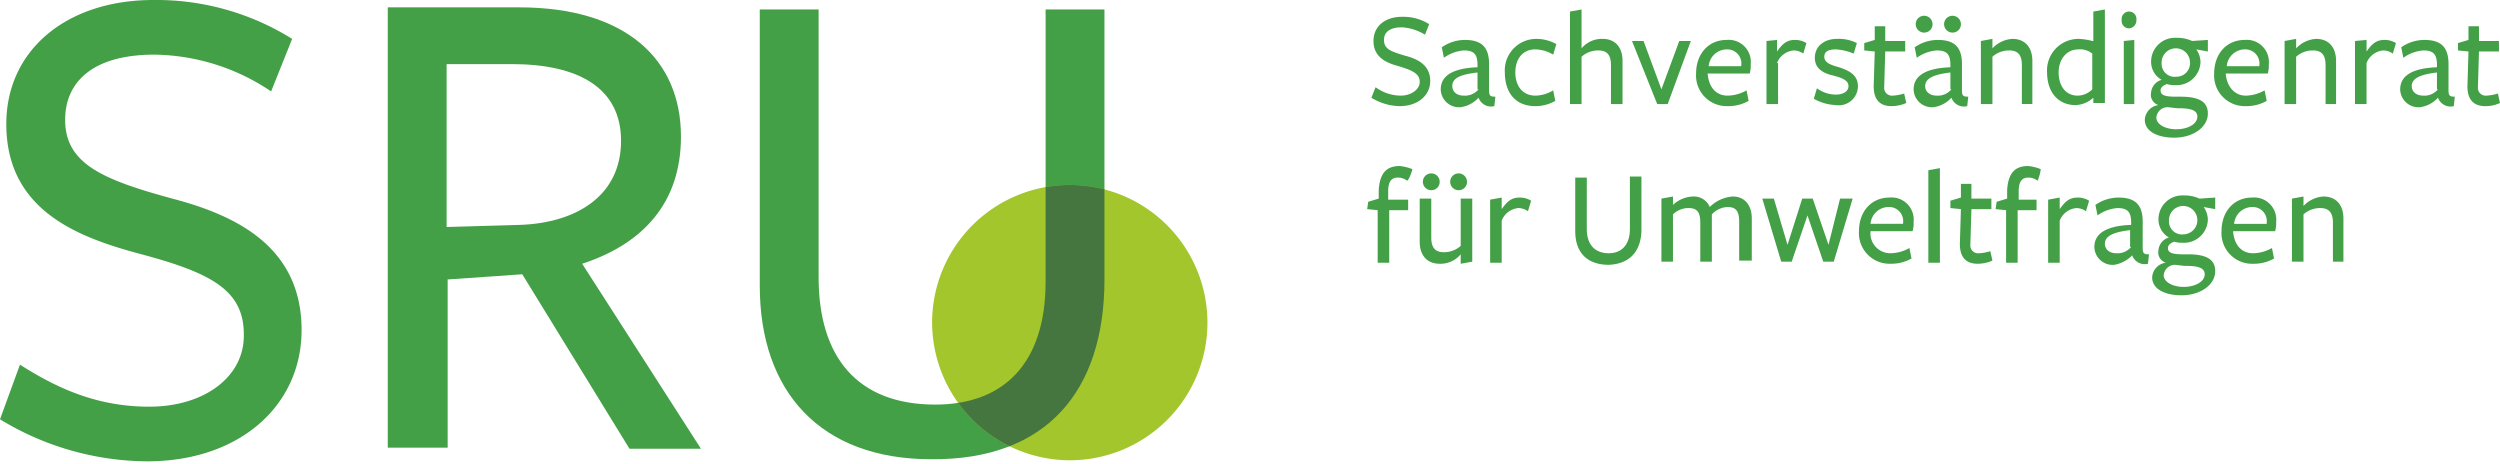 <svg xmlns="http://www.w3.org/2000/svg" xmlns:xlink="http://www.w3.org/1999/xlink" width="366" height="68" viewBox="0 0 366 68">
  <defs>
    <clipPath id="clip-path">
      <path d="M156.615,67.385a20.154,20.154,0,1,0-20.154-20.154,20.223,20.223,0,0,0,20.154,20.154Z" style="fill: none"/>
    </clipPath>
  </defs>
  <title>SRU_logo</title>
  <g id="Header">
    <g>
      <path d="M161.692,40.923V1.385h-8.615V41.231c0,12-6.154,18-16.154,18-11.385,0-17.077-6.923-17.077-18.615V1.385h-8.615V41.846c0,15.538,8.923,25.385,25.077,25.385,16.923.154,25.385-10,25.385-26.308Z" style="fill: #43a047"/>
      <path d="M21.846,59.538c-7.538,0-13.385-2.615-18.923-6.154L0,61.385a41.771,41.771,0,0,0,21.538,6.154c13.538,0,22.615-8.154,22.615-19.231,0-12.154-9.538-16.769-18.923-19.231C15.077,26.308,9.538,24,9.538,17.538,9.538,12.154,13.385,8,22.615,8a31.143,31.143,0,0,1,17.077,5.385l3.077-7.692A37.5,37.5,0,0,0,22.462,0C9.692,0,.923,7.385.923,18.154c0,12.462,10.154,16.462,19.231,18.923,10.462,2.769,15.538,5.231,15.538,11.846C35.846,55.077,30,59.538,21.846,59.538Z" style="fill: #43a047"/>
      <path d="M65.385,40.923l11.077-.769L92.154,65.692h10.462L85.231,38.615C94.154,35.692,99.692,29.692,99.692,20,99.692,8.615,91.538,1.077,76,1.077H56.769V65.538h8.769V40.923Zm0-7.692V9.385h9.538c9.846,0,16,3.538,16,11.231,0,8-6.462,12-14.769,12.308l-10.769.308Z" style="fill: #43a047"/>
      <path d="M156.615,67.385a20.154,20.154,0,1,0-20.154-20.154,20.223,20.223,0,0,0,20.154,20.154Z" style="fill: #a2c62b"/>
      <g style="clip-path: url(#clip-path)">
        <path d="M161.692,40.923V1.385h-8.615V41.231c0,12-6.154,18-16.154,18-11.385,0-17.077-6.923-17.077-18.615V1.385h-8.615V41.846c0,15.538,8.923,25.385,25.077,25.385,16.923.154,25.385-10,25.385-26.308Z" style="fill: #45763f"/>
      </g>
      <path d="M206.769,24.769a6.492,6.492,0,0,0-1.846-.462c-1.846,0-2.923.923-3.077,3.538v1.231l-1.538.462-.154,1.077,1.538.154v7.692h1.692V30.769h2.769V29.231h-2.923V28c0-1.385.462-2,1.385-2a2.148,2.148,0,0,1,1.385.462c.308-.154.769-1.538.769-1.692Zm1.077,4.308v6.308c0,2,1.077,3.231,2.923,3.231a3.873,3.873,0,0,0,3.077-1.385v1.385l1.692-.308V29.077h-1.692V36a3.629,3.629,0,0,1-2.462.923c-1.231,0-1.846-.615-1.846-2.154V29.077Zm6.923-2.462a1.231,1.231,0,1,0-1.231,1.231,1.213,1.213,0,0,0,1.231-1.231Zm-4,0a1.231,1.231,0,1,0-1.231,1.231,1.213,1.213,0,0,0,1.231-1.231Zm9.077,5.692a2.885,2.885,0,0,1,2.462-1.846,2.481,2.481,0,0,1,1.385.462l.462-1.538a3.1,3.1,0,0,0-1.692-.462c-1.231,0-1.846.615-2.615,1.692V28.923l-1.692.308v9.231h1.692V32.308Zm20.462,1.231V25.846h-1.692v7.692c0,2.308-1.231,3.538-3.077,3.538-2.154,0-3.231-1.385-3.231-3.538V26h-1.692v7.846c0,3.077,1.692,4.923,4.923,4.923,3.231-.154,4.769-2.154,4.769-5.231Zm16.154,4.769V32c0-2-1.077-3.231-2.769-3.231a5.255,5.255,0,0,0-3.385,1.538,2.5,2.5,0,0,0-2.462-1.538A4.5,4.5,0,0,0,244.923,30V28.769l-1.692.308v9.231h1.692V31.385a3.215,3.215,0,0,1,2.308-.923c1.231,0,1.692.615,1.692,2.154v5.692h1.692V31.385a3.28,3.28,0,0,1,2.308-1.077c1.231,0,1.692.615,1.692,2.154v5.692h1.846Zm5.846,0,2.308-6.769,2.308,6.769h1.538l2.769-9.231h-1.846l-1.692,6.769-2.308-6.769h-1.538l-2.154,6.769-2-6.769H258l2.769,9.231Zm11.538-4.462H280a4.259,4.259,0,0,0,.154-1.385,3.237,3.237,0,0,0-3.538-3.538c-2.615,0-4.462,2-4.462,4.923a4.484,4.484,0,0,0,4.615,4.769,6.059,6.059,0,0,0,3.077-.769l-.308-1.538a5.758,5.758,0,0,1-2.769.769,2.918,2.918,0,0,1-2.923-3.231Zm0-1.077a2.674,2.674,0,0,1,2.615-2.462,2.064,2.064,0,0,1,2.154,2.308v.154ZM284,38.308V24.615l-1.692.308V38.462H284Zm7.692-.154-.308-1.385a6.542,6.542,0,0,1-1.692.308,1.132,1.132,0,0,1-1.231-1.231l.154-5.231h2.923V29.077h-2.923V26.923h-1.538v2l-1.538.462v1.077l1.538.154-.154,5.077c0,2,.923,2.923,2.615,2.923a5.43,5.43,0,0,0,2.154-.462Zm7.077-13.385a6.492,6.492,0,0,0-1.846-.462c-1.846,0-2.923.923-3.077,3.538v1.231l-1.538.462-.154,1.077,1.538.154v7.692h1.692V30.769h2.769V29.231h-2.615V28c0-1.385.462-2,1.385-2a2.148,2.148,0,0,1,1.385.462,6.936,6.936,0,0,0,.462-1.692Zm2.769,7.538A2.885,2.885,0,0,1,304,30.462a2.481,2.481,0,0,1,1.385.462l.462-1.538a3.1,3.1,0,0,0-1.692-.462c-1.231,0-1.846.615-2.615,1.692V28.923l-1.692.308v9.231h1.692V32.308ZM312,36.154a2.582,2.582,0,0,1-2.154.923c-1.077,0-1.692-.615-1.692-1.385,0-1.077,1.077-1.692,3.692-2v2.462Zm.154,1.231a1.945,1.945,0,0,0,2.308,1.231l.154-1.385c-.769,0-.923-.154-.923-.923V32.462c0-2.462-1.077-3.538-3.538-3.538A5.91,5.91,0,0,0,306.769,30l.308,1.538A5.7,5.7,0,0,1,310,30.462c1.538,0,2,.615,2,2.154v.308c-4.308.154-5.385,1.692-5.385,3.231a2.678,2.678,0,0,0,2.923,2.615,4.849,4.849,0,0,0,2.615-1.385Zm5.385-5.077a2.078,2.078,0,1,1,2.154,2,1.905,1.905,0,0,1-2.154-2Zm.769,6.462c.462,0,1.077.154,1.692.154,1.846,0,2.769.308,2.769,1.231,0,1.077-1.385,1.846-3.077,1.846s-2.923-.769-2.923-1.692a1.648,1.648,0,0,1,1.538-1.538Zm-1.231-.308a2.28,2.28,0,0,0-2,2.154c0,1.692,1.846,2.615,4.308,2.615,2.769,0,4.923-1.538,4.923-3.538,0-1.692-1.231-2.462-4-2.462h-.769c-1.692,0-2.154-.308-2.154-.923,0-.462.462-.769.923-.923a3.823,3.823,0,0,0,1.231.154,3.492,3.492,0,0,0,3.692-3.385,3.3,3.3,0,0,0-.615-1.846l1.692.308V28.923L322,29.077a5.138,5.138,0,0,0-2.308-.462A3.491,3.491,0,0,0,316,32a3.048,3.048,0,0,0,1.538,2.769A2.1,2.1,0,0,0,316,36.615a1.582,1.582,0,0,0,1.077,1.846Zm9.846-4.615h6.154a4.259,4.259,0,0,0,.154-1.385,3.237,3.237,0,0,0-3.538-3.538c-2.615,0-4.462,2-4.462,4.923a4.484,4.484,0,0,0,4.615,4.769,6.059,6.059,0,0,0,3.077-.769l-.308-1.538a5.758,5.758,0,0,1-2.769.769c-1.692,0-2.769-1.231-2.923-3.231Zm.154-1.077a2.674,2.674,0,0,1,2.615-2.462,2.064,2.064,0,0,1,2.154,2.308v.154Zm16,5.538V32c0-2-1.077-3.231-2.923-3.231a4.372,4.372,0,0,0-2.923,1.385V28.769l-1.692.308v9.231h1.692V31.385a3.629,3.629,0,0,1,2.462-.923c1.231,0,1.846.615,1.846,2.154v5.692h1.538Z" style="fill: #43a047"/>
      <path d="M205.077,14a6.26,6.26,0,0,1-3.692-1.231l-.615,1.538a8.154,8.154,0,0,0,4.154,1.231c2.615,0,4.462-1.538,4.462-3.692,0-2.308-1.846-3.231-3.692-3.692-2-.615-3.077-.923-3.077-2.308,0-1.077.769-1.846,2.615-1.846a7.27,7.27,0,0,1,3.385,1.077l.615-1.538a7.1,7.1,0,0,0-4-1.077c-2.462,0-4.154,1.385-4.154,3.538,0,2.462,2,3.231,3.692,3.692,2,.615,3.077,1.077,3.077,2.308,0,1.077-1.231,2-2.769,2Zm11.385-.923a2.582,2.582,0,0,1-2.154.923c-1.077,0-1.692-.615-1.692-1.385,0-1.077.923-1.692,3.692-2v2.462Zm0,1.231a1.945,1.945,0,0,0,2.308,1.231l.154-1.385c-.769,0-.923-.154-.923-.923V9.385c0-2.462-1.077-3.538-3.538-3.538a5.91,5.91,0,0,0-3.385,1.077l.308,1.538a5.7,5.7,0,0,1,2.923-1.077c1.538,0,2,.615,2,2.154v.308c-4.308.154-5.385,1.692-5.385,3.231a2.678,2.678,0,0,0,2.923,2.615,4.373,4.373,0,0,0,2.615-1.385Zm11.231.462-.308-1.538a5.186,5.186,0,0,1-2.615.769c-1.692,0-2.923-1.231-2.923-3.385,0-2,1.077-3.385,2.923-3.385A5.186,5.186,0,0,1,227.385,8l.462-1.538a5.892,5.892,0,0,0-2.923-.769,4.614,4.614,0,0,0-4.615,4.923c0,2.923,1.538,4.923,4.462,4.923a5.892,5.892,0,0,0,2.923-.769Zm9.846.462V8.923c0-2-1.077-3.231-2.923-3.231a3.873,3.873,0,0,0-3.077,1.385V1.385l-1.692.308V15.231h1.692V8.308A3.629,3.629,0,0,1,234,7.385c1.231,0,1.846.615,1.846,2.154v5.692h1.692Zm10-9.231h-1.692l-2.615,7.077L240.615,6h-1.692l3.692,9.231h1.538L247.538,6ZM250,10.769h6.154a4.259,4.259,0,0,0,.154-1.385,3.237,3.237,0,0,0-3.538-3.538c-2.615,0-4.462,2-4.462,4.923a4.484,4.484,0,0,0,4.615,4.769A6.059,6.059,0,0,0,256,14.769l-.308-1.538a5.758,5.758,0,0,1-2.769.769c-1.692,0-2.769-1.231-2.923-3.231Zm.154-1.077a2.674,2.674,0,0,1,2.615-2.462,2.064,2.064,0,0,1,2.154,2.308v.154Zm10-.462a2.885,2.885,0,0,1,2.462-1.846A2.481,2.481,0,0,1,264,7.846l.462-1.538a3.1,3.1,0,0,0-1.692-.462c-1.231,0-1.846.615-2.615,1.692V5.846L258.615,6v9.231h1.692v-6ZM272,12.615c0-1.692-1.385-2.308-2.769-2.769-1.077-.308-2.154-.615-2.154-1.538,0-.769.615-1.077,1.692-1.077a8.087,8.087,0,0,1,2.615.615l.462-1.538a5.857,5.857,0,0,0-2.923-.615c-1.846,0-3.231,1.077-3.231,2.769s1.385,2.308,2.769,2.615c1.077.308,2.154.615,2.154,1.538,0,.769-.769,1.231-1.846,1.231A4.609,4.609,0,0,1,266,12.923l-.462,1.538a7.212,7.212,0,0,0,3.231.923A2.8,2.8,0,0,0,272,12.615Zm7.077,2.462-.308-1.385a6.542,6.542,0,0,1-1.692.308,1.132,1.132,0,0,1-1.231-1.231L276,7.538h2.923V6H276V3.846h-1.538v2l-1.538.462V7.385l1.538.154-.154,5.077c0,2,.923,2.923,2.615,2.923a5.43,5.43,0,0,0,2.154-.462Zm6.615-2a2.582,2.582,0,0,1-2.154.923c-1.077,0-1.692-.615-1.692-1.385,0-1.077,1.077-1.692,3.692-2v2.462Zm0,1.231A1.945,1.945,0,0,0,288,15.538l.154-1.385c-.769,0-.923-.154-.923-.923V9.385c0-2.462-1.077-3.538-3.538-3.538a5.91,5.91,0,0,0-3.385,1.077l.308,1.538a5.7,5.7,0,0,1,2.923-1.077c1.538,0,2,.615,2,2.154v.308c-4.308.154-5.385,1.692-5.385,3.231a2.678,2.678,0,0,0,2.923,2.615,4.373,4.373,0,0,0,2.615-1.385Zm1.385-10.769a1.231,1.231,0,1,0-1.231,1.231,1.213,1.213,0,0,0,1.231-1.231Zm-4.154,0a1.231,1.231,0,1,0-1.231,1.231,1.213,1.213,0,0,0,1.231-1.231Zm14.615,11.692V8.923c0-2-1.077-3.231-2.923-3.231a4.372,4.372,0,0,0-2.923,1.385V5.692L290,6v9.231h1.692V8.308a3.629,3.629,0,0,1,2.462-.923C295.385,7.385,296,8,296,9.538v5.692h1.538ZM306.308,6a9,9,0,0,0-2-.308,4.611,4.611,0,0,0-4.615,4.923c0,2.769,1.538,4.769,4.154,4.769a4.014,4.014,0,0,0,2.615-1.077v.769h1.692V1.385l-1.692.308V6Zm0,1.846v5.231a3.037,3.037,0,0,1-2.154.923c-1.692,0-2.769-1.385-2.769-3.385,0-1.846,1.077-3.385,2.923-3.385a2.837,2.837,0,0,1,2,.615Zm6.462-4.923a1.087,1.087,0,1,0-2.154,0,1.09,1.09,0,0,0,1.077,1.231,1.172,1.172,0,0,0,1.077-1.231Zm-.308,12.308V5.846L310.923,6v9.231Zm4-6a2.078,2.078,0,1,1,4.154-.154,1.981,1.981,0,0,1-2,2.154,1.905,1.905,0,0,1-2.154-2Zm.769,6.462c.462,0,1.077.154,1.692.154,1.846,0,2.769.308,2.769,1.231,0,1.077-1.385,1.846-3.077,1.846s-2.923-.769-2.923-1.692a1.648,1.648,0,0,1,1.538-1.538ZM316,15.385a2.28,2.28,0,0,0-2,2.154c0,1.692,1.846,2.615,4.308,2.615,2.769,0,4.923-1.538,4.923-3.538,0-1.692-1.231-2.462-4-2.462h-.769c-1.692,0-2.154-.308-2.154-.923,0-.462.462-.769.923-.923a3.823,3.823,0,0,0,1.231.154,3.492,3.492,0,0,0,3.692-3.385,3.3,3.3,0,0,0-.615-1.846l1.692.308V5.846L320.923,6a5.138,5.138,0,0,0-2.308-.462,3.491,3.491,0,0,0-3.692,3.385,3.048,3.048,0,0,0,1.538,2.769,2.1,2.1,0,0,0-1.538,1.846A1.582,1.582,0,0,0,316,15.385Zm9.846-4.615H332a4.259,4.259,0,0,0,.154-1.385,3.237,3.237,0,0,0-3.538-3.538c-2.615,0-4.462,2-4.462,4.923a4.484,4.484,0,0,0,4.615,4.769,6.059,6.059,0,0,0,3.077-.769l-.308-1.538a5.758,5.758,0,0,1-2.769.769c-1.538,0-2.769-1.231-2.923-3.231ZM326,9.692a2.674,2.674,0,0,1,2.615-2.462,2.064,2.064,0,0,1,2.154,2.308v.154Zm16,5.538V8.923c0-2-1.077-3.231-2.923-3.231a4.372,4.372,0,0,0-2.923,1.385V5.692L334.462,6v9.231h1.692V8.308a3.629,3.629,0,0,1,2.462-.923c1.231,0,1.846.615,1.846,2.154v5.692H342Zm4.462-6a2.885,2.885,0,0,1,2.462-1.846,2.481,2.481,0,0,1,1.385.462l.462-1.538a3.1,3.1,0,0,0-1.692-.462c-1.231,0-1.846.615-2.615,1.692V5.846L344.769,6v9.231h1.692v-6Zm10.462,3.846a2.582,2.582,0,0,1-2.154.923c-1.077,0-1.692-.615-1.692-1.385,0-1.077,1.077-1.692,3.692-2v2.462Zm0,1.231a1.945,1.945,0,0,0,2.308,1.231l.154-1.385c-.769,0-.923-.154-.923-.923V9.385c0-2.462-1.077-3.538-3.538-3.538a5.91,5.91,0,0,0-3.385,1.077l.308,1.538a5.7,5.7,0,0,1,2.923-1.077c1.538,0,2,.615,2,2.154v.308c-4.308.154-5.385,1.692-5.385,3.231a2.678,2.678,0,0,0,2.923,2.615,4.373,4.373,0,0,0,2.615-1.385Zm9.077.769-.308-1.385A6.542,6.542,0,0,1,364,14a1.132,1.132,0,0,1-1.231-1.231l.154-5.231h2.923V6h-2.923V3.846h-1.538v2l-1.538.462V7.385l1.538.154-.154,5.077c0,2,.923,2.923,2.615,2.923A4.914,4.914,0,0,0,366,15.077Z" style="fill: #43a047"/>
    </g>
  </g>
</svg>
